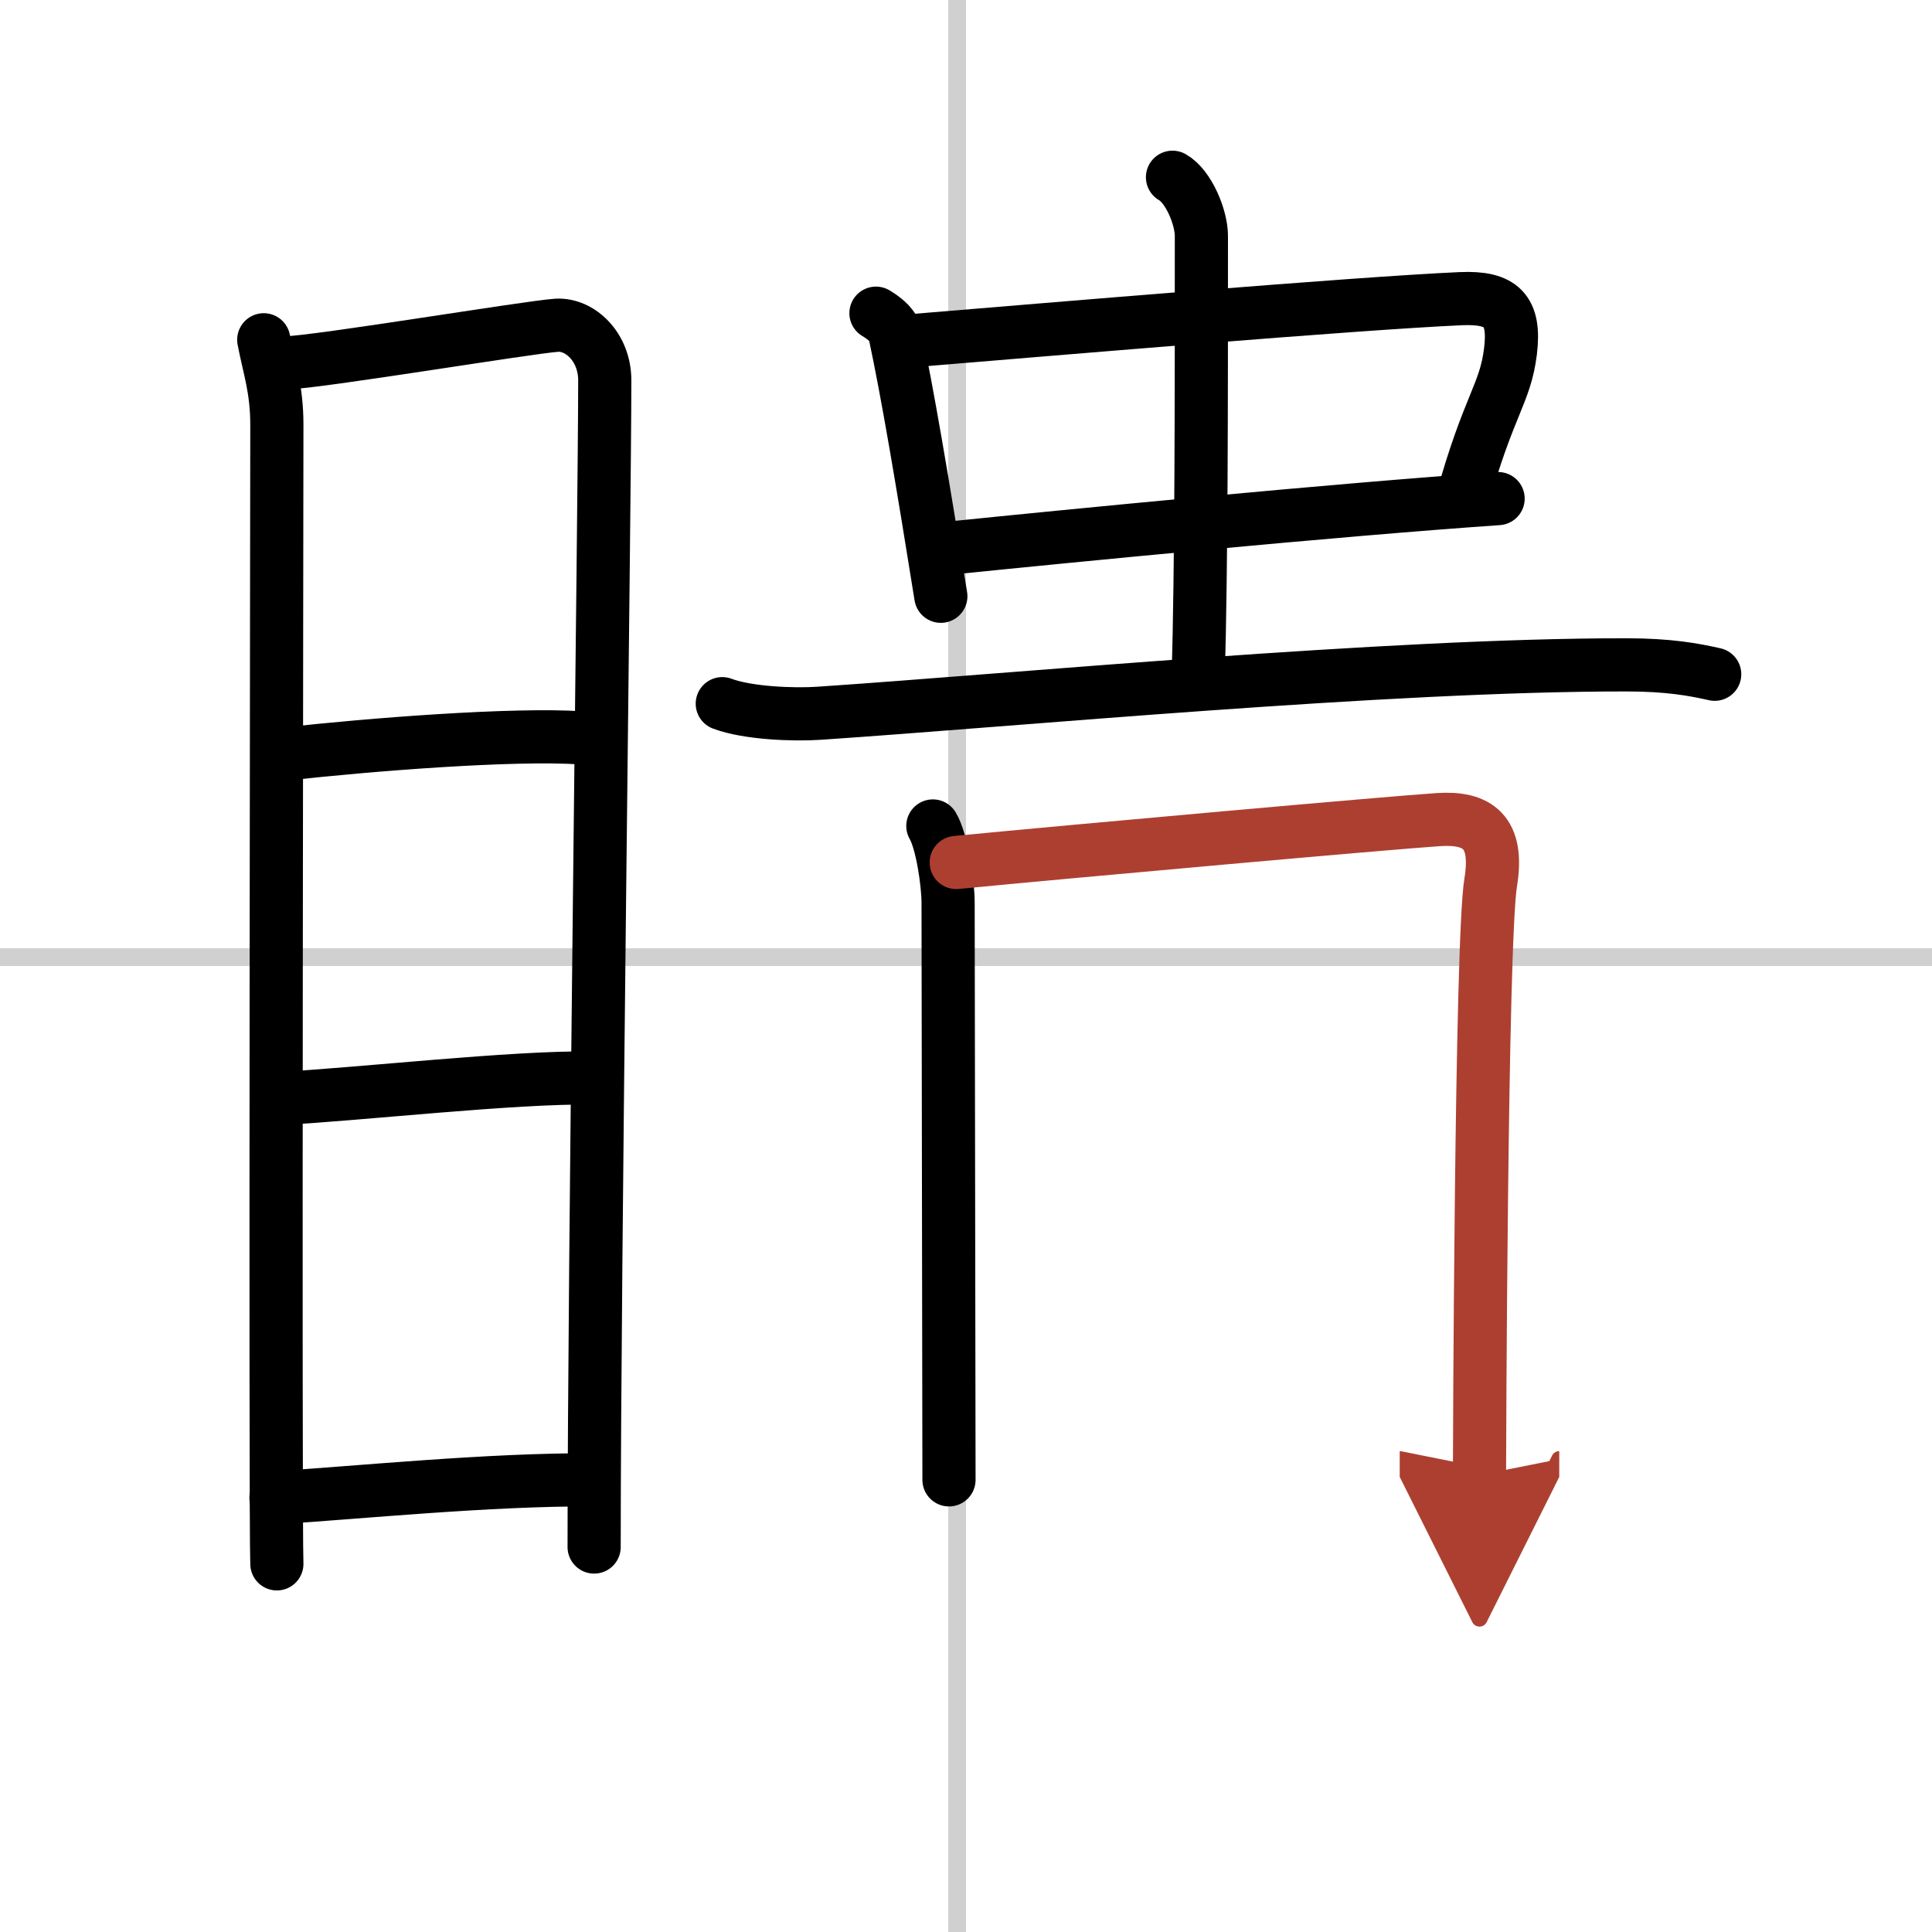 <svg width="400" height="400" viewBox="0 0 109 109" xmlns="http://www.w3.org/2000/svg"><defs><marker id="a" markerWidth="4" orient="auto" refX="1" refY="5" viewBox="0 0 10 10"><polyline points="0 0 10 5 0 10 1 5" fill="#ad3f31" stroke="#ad3f31"/></marker></defs><g fill="none" stroke="#000" stroke-linecap="round" stroke-linejoin="round" stroke-width="3"><rect width="100%" height="100%" fill="#fff" stroke="#fff"/><line x1="54" x2="54" y2="109" stroke="#d0d0d0" stroke-width="1"/><line x2="109" y1="54" y2="54" stroke="#d0d0d0" stroke-width="1"/><path d="m14.88 19.17c0.3 1.57 0.74 2.76 0.74 4.8s-0.1 62.21 0 64.26"/><path d="m16.13 20.47c1.71-0.02 13.72-2.02 15.28-2.12 1.3-0.08 2.71 1.21 2.71 3.11 0 6.96-0.6 49.94-0.6 65.82"/><path d="m16.1 42.54c4.73-0.53 12.88-1.17 16.71-0.91"/><path d="m15.74 61.98c4.53-0.24 13.26-1.23 17.68-1.16"/><path d="m15.57 84.5c4.65-0.29 12-1.04 17.88-1.01"/><path d="m49.42 17.67c0.32 0.19 0.95 0.62 1.05 1.08 0.72 3.34 1.6 8.57 2.61 14.89"/><path d="m51.22 19.24c8.12-0.67 25.32-2.13 31.2-2.39 2.29-0.1 3.08 0.65 2.8 2.96-0.3 2.44-1.22 2.98-2.74 8.44"/><path d="m53.52 30.93c6.54-0.67 21.86-2.17 31-2.8"/><path d="m66.15 10c0.91 0.51 1.63 2.26 1.63 3.31 0 9.69 0 18.58-0.18 24.94"/><path d="m40.75 39.7c1.43 0.54 4.04 0.64 5.47 0.54 11.03-0.74 32.03-2.74 45.53-2.73 2.38 0 3.8 0.26 4.99 0.53"/><path d="m52.63 46.6c0.51 0.86 0.86 3.2 0.86 4.34s0.05 31.98 0.05 32.55"/><path d="m53.95 48.66c6.8-0.66 24.6-2.25 27.21-2.42 2.18-0.14 3.42 0.66 2.94 3.56-0.54 3.28-0.63 32.56-0.63 33.42" marker-end="url(#a)" stroke="#ad3f31"/></g></svg>
